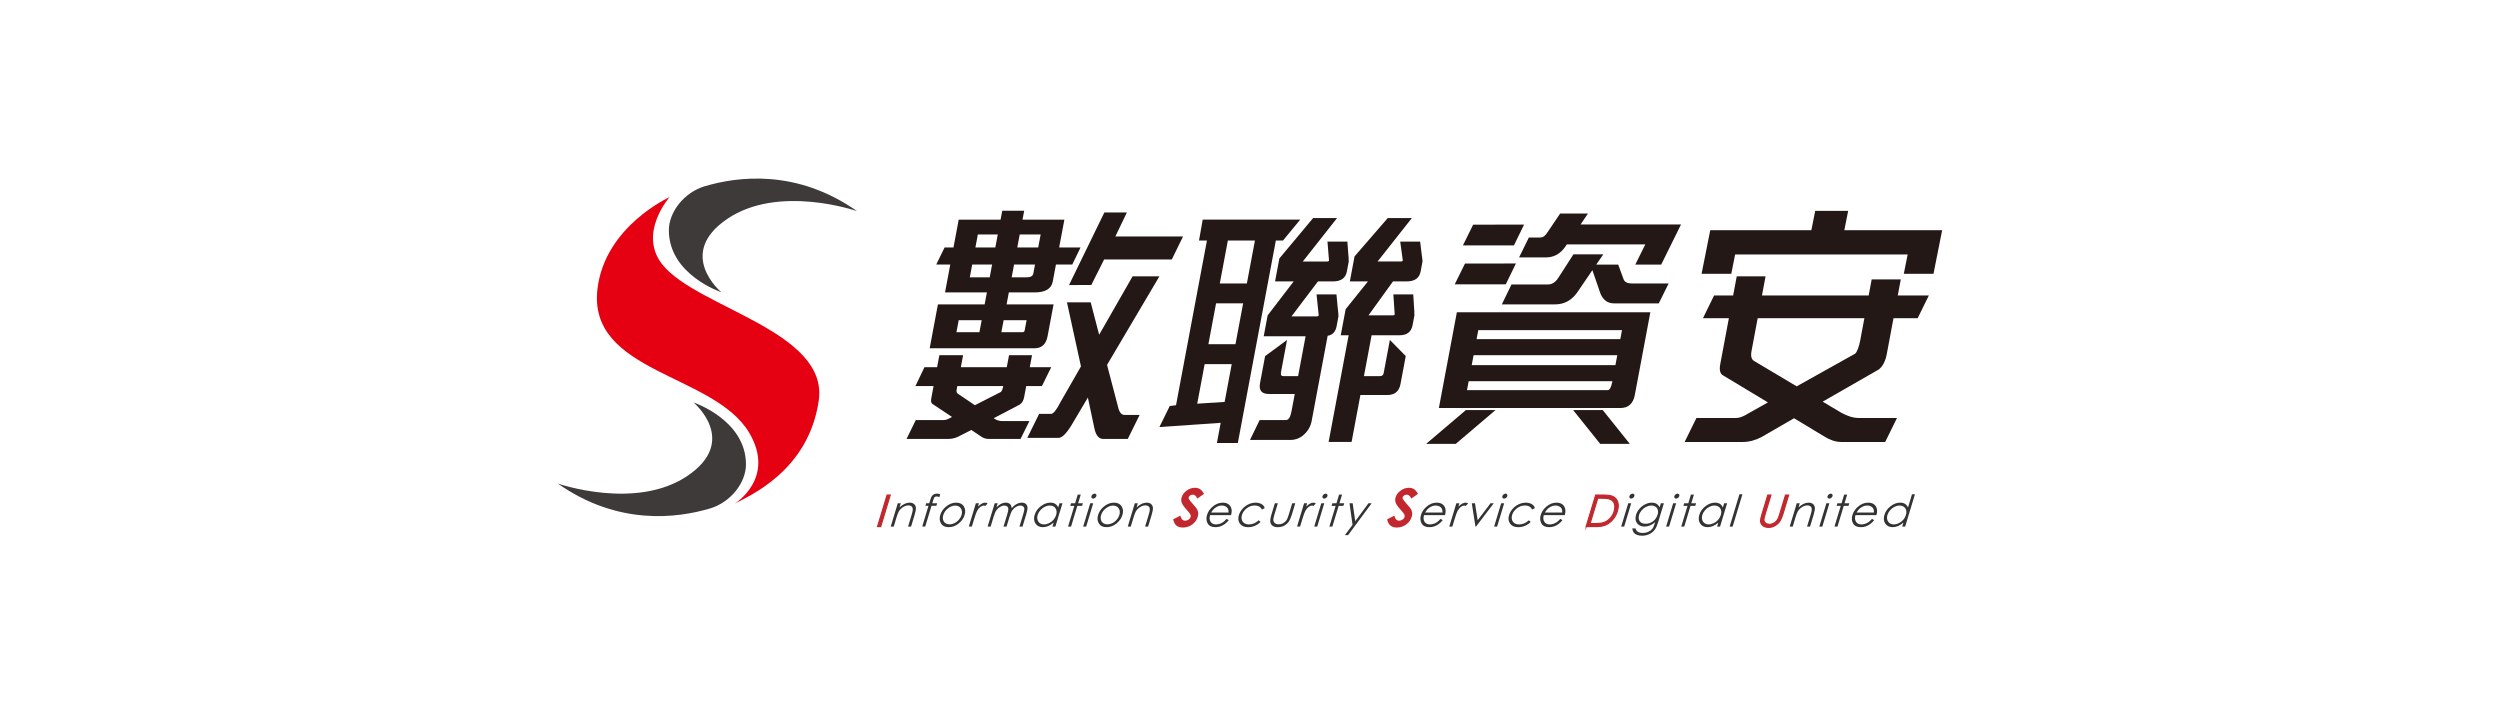 <?xml version="1.0" encoding="utf-8"?>
<!-- Generator: Adobe Illustrator 16.0.0, SVG Export Plug-In . SVG Version: 6.00 Build 0)  -->
<!DOCTYPE svg PUBLIC "-//W3C//DTD SVG 1.1//EN" "http://www.w3.org/Graphics/SVG/1.1/DTD/svg11.dtd">
<svg version="1.1" id="圖層_1" xmlns="http://www.w3.org/2000/svg" xmlns:xlink="http://www.w3.org/1999/xlink" x="0px" y="0px"
	 width="350px" height="100px" viewBox="0 0 350 100" enable-background="new 0 0 350 100" xml:space="preserve">
<g>
	<defs>
		<rect id="SVGID_1_" width="350" height="100"/>
	</defs>
	<clipPath id="SVGID_2_">
		<use xlink:href="#SVGID_1_"  overflow="visible"/>
	</clipPath>
	<path clip-path="url(#SVGID_2_)" fill="#E50012" d="M93.739,27.595c0,0-4.505,5.118-0.964,9.492
		c4.885,6.038,23.275,9.274,21.847,19.022c-1.427,9.747-9.577,13.239-11.762,14.402c0,0,5.785-3.539,2.048-9.893
		c-4.92-8.364-22.706-8.364-21.256-20.222C84.718,31.66,93.739,27.595,93.739,27.595"/>
	<path clip-path="url(#SVGID_2_)" fill="#3E3A39" d="M119.979,29.558c0,0-10.935-3.818-18.169,1.092
		c-7.233,4.909-0.834,10.255-0.834,10.255s-7.292-2.414-7.337-8.621c-0.019-2.645,2.197-5.365,5.007-6.204
		C103.296,24.691,111.581,23.644,119.979,29.558"/>
	<path clip-path="url(#SVGID_2_)" fill="#3E3A39" d="M78.097,67.698c0,0,10.935,3.819,18.169-1.091
		c7.232-4.91,0.833-10.257,0.833-10.257s7.293,2.415,7.337,8.623c0.02,2.644-2.196,5.364-5.008,6.204
		C94.778,72.566,86.493,73.612,78.097,67.698"/>
	<path clip-path="url(#SVGID_2_)" fill="#231815" d="M140.25,58.945c-0.358,0-0.695-0.106-1.077-0.356l-0.064-0.035l3.684-1.93
		c0.293-0.218,0.496-0.537,0.59-1.038l0.288-1.536h2.199l1.303-2.644h-3.006l0.316-1.68h-3.217l-0.316,1.68h-6.431l0.316-1.68
		h-3.324l-0.316,1.68h-1.771l-1.264,2.644h2.539l-0.316,1.68c-0.08,0.43-0.027,0.715,0.165,0.823l2.733,1.821l-0.278,0.143
		c-0.362,0.214-0.626,0.288-0.838,0.288h-3.953l-1.297,2.643h5.861c0.499,0,0.948-0.107,1.382-0.321l1.819-0.93l1.239,0.823
		c0.376,0.285,0.741,0.428,1.171,0.428h4.491l1.24-2.502H140.25z M136.483,56.73l-2.378-1.608c-0.194-0.107-0.223-0.322-0.163-0.645
		l0.081-0.428h6.431c-0.08,0.428-0.204,0.715-0.333,0.823L136.483,56.73z"/>
	<path clip-path="url(#SVGID_2_)" fill="#231815" d="M131.309,42.614l-1.154,6.147h14.652c1.002,0,1.638-0.537,1.852-1.68
		l0.84-4.467h-6.576l0.315-1.679h3.647c1.464,0,2.309-0.501,2.504-1.537l0.443-2.36h2.282l1.163-2.395l-2.996,0.002l0.732-3.895
		h-5.862l0.235-1.252h-3.073l-0.235,1.252h-5.861l-0.731,3.895h-1.245l-1.171,2.393h1.966l-0.731,3.897h5.86l-0.315,1.679H131.309z
		 M137.119,46.51h-3.216l0.315-1.68h3.216L137.119,46.51z M142.762,32.822h2.931l-0.342,1.823h-2.931L142.762,32.822z
		 M141.97,37.038h2.932l-0.235,1.251c-0.067,0.357-0.388,0.536-0.923,0.536h-2.11L141.97,37.038z M140.506,44.83h3.217l-0.269,1.43
		c-0.033,0.178-0.152,0.25-0.332,0.25h-2.931L140.506,44.83z M136.9,32.822h2.788l-0.342,1.821h-2.788L136.9,32.822z
		 M135.773,38.824l0.336-1.786h2.787l-0.336,1.786H135.773z"/>
	<path clip-path="url(#SVGID_2_)" fill="#231815" d="M158.565,38.683l-4.684,8.184l-1.181-4.539h-3.324l1.959,8.971l-2.87,5.003
		c-0.565,1.106-0.986,1.644-1.343,1.644h-1.645l-1.66,3.36h4.354c0.535,0,1.155-0.644,1.885-1.86l2.246-3.787l0.91,4.287
		c0.206,1.002,0.615,1.502,1.22,1.502h3.457l1.66-3.358h-2.128c-0.427,0-0.745-0.395-0.915-1.216l-1.52-5.79l7.333-12.4H158.565z"/>
	<polygon clip-path="url(#SVGID_2_)" fill="#231815" points="152.783,39.901 154.577,36.323 164.053,36.323 165.626,33.108 
		156.149,33.108 157.765,29.741 154.613,29.741 149.661,39.907 	"/>
	<polygon clip-path="url(#SVGID_2_)" fill="#231815" points="212.229,36.888 205.1,36.897 203.663,39.803 210.811,39.802 	"/>
	<polygon clip-path="url(#SVGID_2_)" fill="#231815" points="213.371,31.443 206.241,31.453 204.806,34.358 211.952,34.357 	"/>
	<path clip-path="url(#SVGID_2_)" fill="#231815" d="M201.442,57.122h25.411c1.106,0,1.793-0.606,2.021-1.821l2.174-11.58H203.96
		L201.442,57.122z M206.959,46.223h20.119l-0.235,1.251h-20.119L206.959,46.223z M206.302,49.725h20.119l-0.263,1.394H206.04
		L206.302,49.725z M205.613,53.369h20.123c-0.162,0.86-0.381,1.253-0.666,1.253h-19.692L205.613,53.369z"/>
	<path clip-path="url(#SVGID_2_)" fill="#231815" d="M222.318,29.891h-3.896l-1.734,2.574c-0.353,0.535-0.6,0.786-1.102,0.786
		h-1.547l-1.369,2.788h3.738c1.144,0,2.059-0.502,2.757-1.538l0.195-0.285h10.982l-1.399,2.824h3.627l2.773-5.613H221.28
		L222.318,29.891z"/>
	<path clip-path="url(#SVGID_2_)" fill="#231815" d="M227.282,39.04l-0.732-2h-3.074l0.984-1.43h-4.182l-2.068,3.215
		c-0.414,0.677-0.904,1.001-1.512,1.001h-5.09l-1.35,2.788h7.455c1.286,0,2.356-0.573,3.153-1.751l2.068-3.038l1.135,3.287
		c0.396,0.929,1.031,1.36,1.889,1.36h6.275l1.379-2.79h-5.165C227.806,39.682,227.417,39.469,227.282,39.04"/>
	<path clip-path="url(#SVGID_2_)" fill="#231815" d="M266.111,39.113h-4.075l-0.422,2.25h-14.938l0.503-2.68h-4.035l-0.505,2.68
		h-2.667l-1.555,3.181h3.625l-1.208,6.434c-0.161,0.856-0.013,1.392,0.447,1.608l6.227,3.752l-2.676,1.501
		c-0.729,0.463-1.307,0.678-1.769,0.678h-5.563l-1.654,3.36h8.121c0.927,0,1.798-0.249,2.628-0.68l4.571-2.644l4.205,2.537
		c0.8,0.5,1.604,0.786,2.389,0.786h6.165l1.654-3.36h-5.364c-0.752,0-1.562-0.25-2.468-0.751l-2.572-1.535l7.853-4.503
		c0.544-0.43,0.929-1.144,1.117-2.146l0.945-5.038h3.384l1.565-3.181h-4.352L266.111,39.113z M260.439,47.616
		c-0.188,1.002-0.453,1.645-0.713,1.895l-8.188,4.576l-5.946-3.54c-0.388-0.214-0.515-0.679-0.38-1.394l0.865-4.609h14.938
		L260.439,47.616z"/>
	<polygon clip-path="url(#SVGID_2_)" fill="#231815" points="199.661,62.138 203.81,62.138 209.371,57.411 205.223,57.411 	"/>
	<polygon clip-path="url(#SVGID_2_)" fill="#231815" points="220.239,57.412 224.025,62.138 228.173,62.138 224.388,57.412 	"/>
	<polygon clip-path="url(#SVGID_2_)" fill="#231815" points="258.206,32.226 258.745,29.517 254.129,29.517 253.591,32.226 
		239.436,32.226 238.22,38.332 242.38,38.332 242.919,35.623 267.072,35.623 266.533,38.332 270.689,38.332 271.903,32.226 	"/>
	<path clip-path="url(#SVGID_2_)" fill="#231815" d="M179.614,33.679l2.417-2.93h-13.652l-0.518,2.93h1.109l-4.328,23.052
		l-0.879,0.115l-1.444,2.941l8.578-0.592l-0.53,2.822h2.929l5.321-28.339H179.614z M171.448,56.268l-3.837,0.248l1.04-5.538h3.791
		L171.448,56.268z M172.965,48.188h-3.79l1.074-5.718h3.79L172.965,48.188z M174.562,39.684h-3.79l1.127-6.005h3.79L174.562,39.684z
		"/>
	<path clip-path="url(#SVGID_2_)" fill="#231815" d="M187.122,45.687l0.262-1.394c-0.012-0.321-0.015-0.499-0.036-0.572
		c0,0-0.096-0.821-0.244-2.502h-2.789l0.307,2.933c-0.02,0.106-0.132,0.141-0.312,0.141h-3.501l3.705-4.895h2.11
		c1.106,0,1.766-0.464,1.94-1.395l0.262-1.393c-0.02-0.285-0.027-0.429-0.015-0.501c0,0-0.073-0.751-0.177-2.286h-2.789l0.219,2.643
		c-0.02,0.11-0.133,0.144-0.313,0.144h-3.359l4.798-6.082h-3.353l-4.724,5.653l-0.604,3.217h2.607l-3.646,4.754l-0.55,2.929h5.863
		l-1.048,5.575h-2.072c-0.286,0-0.394-0.178-0.32-0.572l0.843-4.49l-3.07,2.258l-0.709,3.771c-0.193,1.034,0.215,1.534,1.25,1.534
		h3.61l-0.45,2.396c-0.161,0.859-0.415,1.253-0.772,1.253h-3.694l-1.351,2.786h5.63c0.751,0,1.371-0.251,1.887-0.716
		c0.603-0.535,0.972-1.179,1.114-1.93l2.241-11.937C186.536,46.904,186.974,46.473,187.122,45.687"/>
	<path clip-path="url(#SVGID_2_)" fill="#231815" d="M198.821,33.822h-2.791l0.361,2.643c-0.02,0.11-0.133,0.144-0.311,0.144h-3.217
		l4.798-6.081h-3.374l-4.65,5.366l-0.656,3.503h2.534l-3.124,3.895l-0.685,3.645h1.108l-2.806,14.938h3.216l1.234-6.574h3.79
		c1.001,0,1.631-0.502,1.825-1.537l0.734-3.914l-2.221-2.257l-0.87,4.634c-0.054,0.286-0.223,0.429-0.509,0.429h-2.253l1.074-5.719
		h3.932c1,0,1.625-0.465,1.8-1.393l0.262-1.393c-0.019-0.286-0.022-0.465-0.009-0.537c0,0-0.065-0.786-0.155-2.396h-2.787
		l0.189,2.788c-0.02,0.109-0.135,0.145-0.313,0.145h-3.359l3.434-4.754h1.928c1.107,0,1.768-0.464,1.942-1.394l0.262-1.394
		c-0.02-0.285-0.027-0.429-0.048-0.5C199.107,36.109,198.996,35.357,198.821,33.822"/>
	<polygon clip-path="url(#SVGID_2_)" fill="#C1272D" points="124.193,69.305 124.634,69.305 123.297,73.721 122.856,73.721 	"/>
	<polygon clip-path="url(#SVGID_2_)" fill="none" stroke="#C1272D" stroke-width="0.164" stroke-miterlimit="10" points="
		124.193,69.305 124.634,69.305 123.297,73.721 122.856,73.721 	"/>
	<path clip-path="url(#SVGID_2_)" fill="#333333" d="M125.69,70.455h0.421l-0.178,0.586c0.236-0.226,0.473-0.393,0.711-0.504
		c0.238-0.111,0.477-0.166,0.717-0.166c0.244,0,0.442,0.062,0.593,0.186c0.152,0.124,0.241,0.291,0.267,0.502
		c0.027,0.21-0.027,0.537-0.162,0.981l-0.509,1.681h-0.42l0.472-1.558c0.114-0.376,0.174-0.627,0.181-0.753
		c0.017-0.218-0.027-0.38-0.133-0.488c-0.104-0.109-0.268-0.164-0.491-0.164c-0.254,0-0.507,0.084-0.759,0.253
		c-0.252,0.167-0.448,0.375-0.587,0.624c-0.089,0.162-0.198,0.458-0.329,0.889l-0.362,1.197h-0.421L125.69,70.455z"/>
	<path clip-path="url(#SVGID_2_)" fill="#333333" d="M131.628,69.193l-0.124,0.412c-0.135-0.066-0.257-0.1-0.367-0.1
		c-0.082,0-0.155,0.017-0.219,0.05c-0.064,0.033-0.109,0.071-0.137,0.114c-0.027,0.043-0.069,0.158-0.125,0.343l-0.134,0.442h0.682
		l-0.11,0.362h-0.682l-0.881,2.903h-0.421l0.879-2.903h-0.429l0.11-0.362h0.429l0.155-0.511c0.07-0.234,0.143-0.401,0.216-0.502
		c0.074-0.1,0.171-0.181,0.292-0.241c0.122-0.061,0.256-0.092,0.402-0.092C131.3,69.109,131.455,69.138,131.628,69.193"/>
	<path clip-path="url(#SVGID_2_)" fill="#333333" d="M133.864,70.371c0.504,0,0.865,0.182,1.086,0.546
		c0.2,0.332,0.231,0.726,0.094,1.18c-0.138,0.456-0.418,0.855-0.839,1.197c-0.421,0.34-0.881,0.511-1.381,0.511
		c-0.501,0-0.859-0.171-1.073-0.511c-0.215-0.342-0.253-0.741-0.115-1.197c0.137-0.452,0.406-0.845,0.808-1.177
		C132.885,70.554,133.359,70.371,133.864,70.371 M133.738,70.782c-0.35,0-0.689,0.129-1.018,0.388
		c-0.329,0.257-0.549,0.57-0.66,0.937c-0.072,0.235-0.081,0.455-0.028,0.659c0.052,0.205,0.159,0.362,0.32,0.474
		c0.162,0.11,0.359,0.167,0.592,0.167c0.233,0,0.464-0.057,0.692-0.167c0.228-0.111,0.431-0.269,0.607-0.474
		c0.176-0.204,0.3-0.424,0.372-0.659c0.11-0.366,0.079-0.68-0.095-0.937C134.346,70.911,134.086,70.782,133.738,70.782"/>
	<path clip-path="url(#SVGID_2_)" fill="#333333" d="M136.621,70.455h0.429l-0.144,0.477c0.185-0.188,0.363-0.328,0.533-0.421
		c0.17-0.094,0.332-0.14,0.487-0.14c0.116,0,0.228,0.036,0.338,0.11l-0.326,0.354c-0.077-0.037-0.145-0.058-0.205-0.058
		c-0.141,0-0.293,0.059-0.458,0.174c-0.165,0.114-0.318,0.293-0.459,0.535c-0.108,0.187-0.249,0.563-0.42,1.13l-0.335,1.104h-0.429
		L136.621,70.455z"/>
	<path clip-path="url(#SVGID_2_)" fill="#333333" d="M139.259,70.455h0.42l-0.171,0.564c0.21-0.209,0.406-0.36,0.589-0.457
		c0.251-0.128,0.494-0.191,0.728-0.191c0.159,0,0.3,0.03,0.423,0.093c0.124,0.062,0.215,0.145,0.274,0.248
		c0.059,0.103,0.093,0.25,0.1,0.441c0.218-0.255,0.451-0.449,0.701-0.583s0.496-0.199,0.737-0.199c0.226,0,0.408,0.057,0.547,0.171
		c0.138,0.113,0.218,0.272,0.24,0.478c0.022,0.204-0.029,0.51-0.153,0.918l-0.54,1.783h-0.429l0.54-1.783
		c0.106-0.35,0.154-0.591,0.144-0.722c-0.01-0.131-0.063-0.237-0.16-0.316c-0.097-0.081-0.229-0.121-0.396-0.121
		c-0.204,0-0.408,0.061-0.613,0.181c-0.205,0.121-0.376,0.28-0.515,0.479c-0.138,0.201-0.278,0.535-0.42,1.004l-0.387,1.278h-0.421
		l0.507-1.672c0.119-0.395,0.175-0.662,0.169-0.803c-0.006-0.142-0.057-0.254-0.154-0.34c-0.096-0.085-0.228-0.128-0.397-0.128
		c-0.194,0-0.393,0.06-0.597,0.177c-0.205,0.116-0.378,0.274-0.519,0.473s-0.273,0.501-0.397,0.909l-0.419,1.384h-0.42
		L139.259,70.455z"/>
	<path clip-path="url(#SVGID_2_)" fill="#333333" d="M148.744,70.455l-0.989,3.266h-0.414l0.17-0.561
		c-0.241,0.214-0.488,0.375-0.739,0.483c-0.252,0.107-0.508,0.161-0.768,0.161c-0.463,0-0.807-0.168-1.032-0.503
		c-0.226-0.335-0.266-0.742-0.121-1.223c0.143-0.471,0.429-0.873,0.861-1.207c0.431-0.334,0.879-0.501,1.343-0.501
		c0.269,0,0.494,0.056,0.677,0.171c0.182,0.114,0.321,0.285,0.416,0.513l0.182-0.6H148.744z M146.967,70.776
		c-0.234,0-0.467,0.058-0.7,0.173c-0.232,0.114-0.439,0.276-0.619,0.483c-0.179,0.207-0.305,0.428-0.375,0.66
		c-0.07,0.23-0.077,0.449-0.022,0.659c0.054,0.21,0.163,0.373,0.326,0.491c0.164,0.116,0.36,0.175,0.587,0.175
		c0.23,0,0.466-0.058,0.707-0.174c0.241-0.116,0.447-0.273,0.618-0.471c0.17-0.198,0.293-0.421,0.369-0.669
		c0.114-0.378,0.085-0.693-0.087-0.947S147.331,70.776,146.967,70.776"/>
	<polygon clip-path="url(#SVGID_2_)" fill="#333333" points="150.884,69.242 151.306,69.242 150.938,70.455 151.604,70.455 
		151.495,70.817 150.828,70.817 149.949,73.721 149.528,73.721 150.408,70.817 149.833,70.817 149.943,70.455 150.518,70.455 	"/>
	<path clip-path="url(#SVGID_2_)" fill="#333333" d="M152.633,70.455h0.42l-0.989,3.266h-0.42L152.633,70.455z M153.249,69.109
		c0.096,0,0.167,0.034,0.214,0.103c0.048,0.068,0.057,0.151,0.027,0.246c-0.028,0.094-0.087,0.176-0.175,0.244
		c-0.088,0.066-0.18,0.102-0.276,0.102c-0.094,0-0.164-0.035-0.212-0.102c-0.046-0.068-0.056-0.15-0.027-0.244
		c0.029-0.095,0.088-0.178,0.176-0.246S153.155,69.109,153.249,69.109"/>
	<path clip-path="url(#SVGID_2_)" fill="#333333" d="M155.959,70.371c0.504,0,0.865,0.182,1.086,0.546
		c0.2,0.332,0.231,0.726,0.094,1.18c-0.138,0.456-0.418,0.855-0.839,1.197c-0.421,0.34-0.881,0.511-1.381,0.511
		c-0.501,0-0.859-0.171-1.073-0.511c-0.215-0.342-0.253-0.741-0.115-1.197c0.137-0.452,0.406-0.845,0.808-1.177
		C154.98,70.554,155.454,70.371,155.959,70.371 M155.833,70.782c-0.35,0-0.689,0.129-1.018,0.388
		c-0.329,0.257-0.549,0.57-0.66,0.937c-0.072,0.235-0.081,0.455-0.028,0.659c0.052,0.205,0.159,0.362,0.32,0.474
		c0.162,0.11,0.359,0.167,0.592,0.167s0.464-0.057,0.692-0.167c0.228-0.111,0.431-0.269,0.607-0.474
		c0.176-0.204,0.3-0.424,0.372-0.659c0.11-0.366,0.079-0.68-0.095-0.937C156.441,70.911,156.181,70.782,155.833,70.782"/>
	<path clip-path="url(#SVGID_2_)" fill="#333333" d="M158.875,70.455h0.421l-0.178,0.586c0.236-0.226,0.473-0.393,0.711-0.504
		c0.238-0.111,0.476-0.166,0.717-0.166c0.244,0,0.442,0.062,0.593,0.186c0.152,0.124,0.241,0.291,0.267,0.502
		c0.027,0.21-0.027,0.537-0.162,0.981l-0.509,1.681h-0.42l0.472-1.558c0.114-0.376,0.174-0.627,0.181-0.753
		c0.017-0.218-0.027-0.38-0.133-0.488c-0.104-0.109-0.268-0.164-0.491-0.164c-0.254,0-0.507,0.084-0.759,0.253
		c-0.252,0.167-0.448,0.375-0.587,0.624c-0.089,0.162-0.198,0.458-0.329,0.889l-0.362,1.197h-0.421L158.875,70.455z"/>
	<path clip-path="url(#SVGID_2_)" fill="#C1272D" d="M168.563,69.143l-0.947,0.659c-0.151-0.365-0.363-0.549-0.635-0.549
		c-0.132,0-0.251,0.036-0.357,0.107c-0.106,0.07-0.172,0.15-0.199,0.24c-0.027,0.089-0.022,0.172,0.014,0.252
		c0.05,0.105,0.228,0.333,0.534,0.681c0.287,0.321,0.459,0.523,0.516,0.609c0.141,0.205,0.227,0.403,0.255,0.592
		s0.009,0.394-0.059,0.618c-0.132,0.435-0.391,0.794-0.777,1.076c-0.386,0.284-0.821,0.426-1.305,0.426
		c-0.377,0-0.678-0.093-0.902-0.277s-0.376-0.475-0.455-0.872l1.003-0.511c0.113,0.468,0.335,0.702,0.667,0.702
		c0.173,0,0.334-0.051,0.482-0.151c0.149-0.101,0.243-0.218,0.283-0.35c0.037-0.12,0.028-0.24-0.024-0.36
		c-0.053-0.12-0.193-0.304-0.422-0.551c-0.434-0.472-0.698-0.834-0.788-1.09c-0.092-0.257-0.098-0.512-0.021-0.767
		c0.111-0.367,0.347-0.682,0.706-0.945c0.36-0.263,0.746-0.395,1.157-0.395c0.264,0,0.498,0.063,0.699,0.184
		C168.192,68.594,168.383,68.818,168.563,69.143"/>
	<path clip-path="url(#SVGID_2_)" fill="#333333" d="M171.728,72.638l0.298,0.187c-0.185,0.228-0.375,0.411-0.57,0.552
		c-0.195,0.14-0.398,0.247-0.611,0.319c-0.212,0.073-0.439,0.109-0.679,0.109c-0.533,0-0.897-0.175-1.091-0.523
		c-0.195-0.35-0.226-0.743-0.093-1.185c0.126-0.414,0.365-0.783,0.717-1.107c0.448-0.412,0.942-0.618,1.483-0.618
		c0.557,0,0.938,0.211,1.142,0.633c0.146,0.299,0.154,0.671,0.022,1.117h-2.939c-0.106,0.379-0.079,0.689,0.082,0.933
		c0.161,0.242,0.414,0.364,0.758,0.364c0.166,0,0.337-0.029,0.512-0.087c0.175-0.058,0.331-0.134,0.471-0.23
		C171.369,73.005,171.535,72.851,171.728,72.638 M171.994,71.758c0.012-0.224-0.016-0.403-0.082-0.538
		c-0.067-0.134-0.176-0.242-0.327-0.324c-0.152-0.082-0.325-0.123-0.519-0.123c-0.321,0-0.628,0.104-0.92,0.31
		c-0.214,0.15-0.409,0.376-0.586,0.676H171.994z"/>
	<path clip-path="url(#SVGID_2_)" fill="#333333" d="M177.061,71.133l-0.396,0.207c-0.172-0.382-0.507-0.572-1.005-0.572
		c-0.397,0-0.767,0.128-1.106,0.384c-0.341,0.255-0.566,0.566-0.677,0.932c-0.072,0.238-0.08,0.462-0.022,0.672
		s0.174,0.373,0.35,0.489c0.176,0.115,0.394,0.173,0.656,0.173c0.48,0,0.93-0.189,1.351-0.573l0.267,0.22
		c-0.229,0.234-0.493,0.418-0.795,0.548c-0.303,0.129-0.622,0.194-0.958,0.194c-0.516,0-0.895-0.164-1.136-0.492
		c-0.241-0.329-0.29-0.729-0.148-1.198c0.096-0.316,0.264-0.61,0.506-0.882c0.241-0.271,0.523-0.483,0.848-0.634
		c0.324-0.153,0.659-0.229,1.003-0.229c0.216,0,0.414,0.033,0.596,0.098c0.181,0.067,0.325,0.153,0.434,0.259
		C176.935,70.834,177.012,70.969,177.061,71.133"/>
	<path clip-path="url(#SVGID_2_)" fill="#333333" d="M178.48,70.455h0.42l-0.462,1.524c-0.111,0.372-0.17,0.629-0.172,0.77
		c0,0.199,0.066,0.357,0.201,0.474c0.134,0.116,0.318,0.175,0.553,0.175s0.45-0.058,0.648-0.17c0.197-0.113,0.354-0.262,0.473-0.446
		c0.08-0.126,0.183-0.394,0.307-0.802l0.462-1.524h0.429l-0.485,1.603c-0.137,0.45-0.292,0.79-0.466,1.019
		c-0.174,0.228-0.387,0.406-0.637,0.535s-0.534,0.193-0.854,0.193c-0.317,0-0.563-0.064-0.737-0.193
		c-0.175-0.129-0.278-0.309-0.314-0.54c-0.035-0.231,0.019-0.579,0.159-1.044L178.48,70.455z"/>
	<path clip-path="url(#SVGID_2_)" fill="#333333" d="M182.574,70.455h0.429l-0.144,0.477c0.185-0.188,0.361-0.328,0.533-0.421
		c0.17-0.094,0.331-0.14,0.486-0.14c0.116,0,0.229,0.036,0.338,0.11l-0.326,0.354c-0.076-0.037-0.145-0.058-0.204-0.058
		c-0.142,0-0.293,0.059-0.458,0.174c-0.165,0.114-0.318,0.293-0.459,0.535c-0.108,0.187-0.249,0.563-0.421,1.13l-0.335,1.104h-0.429
		L182.574,70.455z"/>
	<path clip-path="url(#SVGID_2_)" fill="#333333" d="M184.98,70.455h0.42l-0.988,3.266h-0.42L184.98,70.455z M185.597,69.109
		c0.097,0,0.167,0.034,0.214,0.103c0.049,0.068,0.058,0.151,0.027,0.246c-0.028,0.094-0.087,0.176-0.175,0.244
		c-0.088,0.066-0.181,0.102-0.276,0.102c-0.094,0-0.164-0.035-0.212-0.102c-0.046-0.068-0.056-0.15-0.027-0.244
		c0.029-0.095,0.089-0.178,0.177-0.246S185.503,69.109,185.597,69.109"/>
	<polygon clip-path="url(#SVGID_2_)" fill="#333333" points="187.47,69.242 187.891,69.242 187.522,70.455 188.189,70.455 
		188.079,70.817 187.412,70.817 186.533,73.721 186.113,73.721 186.992,70.817 186.418,70.817 186.528,70.455 187.103,70.455 	"/>
	<polygon clip-path="url(#SVGID_2_)" fill="#333333" points="188.93,70.455 189.374,70.455 189.734,72.971 191.586,70.455 
		192.033,70.455 188.734,74.916 188.29,74.916 189.356,73.474 	"/>
	<path clip-path="url(#SVGID_2_)" fill="#C1272D" d="M198.517,69.143l-0.946,0.659c-0.151-0.365-0.363-0.549-0.636-0.549
		c-0.132,0-0.251,0.036-0.356,0.107c-0.106,0.07-0.172,0.15-0.199,0.24c-0.027,0.089-0.022,0.172,0.014,0.252
		c0.051,0.105,0.229,0.333,0.534,0.681c0.287,0.321,0.459,0.523,0.517,0.609c0.141,0.205,0.227,0.403,0.255,0.592
		c0.027,0.188,0.009,0.394-0.06,0.618c-0.132,0.435-0.391,0.794-0.776,1.076c-0.387,0.284-0.821,0.426-1.306,0.426
		c-0.377,0-0.678-0.093-0.901-0.277c-0.225-0.185-0.376-0.475-0.455-0.872l1.003-0.511c0.112,0.468,0.335,0.702,0.667,0.702
		c0.173,0,0.334-0.051,0.481-0.151c0.149-0.101,0.243-0.218,0.283-0.35c0.037-0.12,0.028-0.24-0.023-0.36
		c-0.054-0.12-0.193-0.304-0.422-0.551c-0.435-0.472-0.697-0.834-0.788-1.09c-0.092-0.257-0.099-0.512-0.021-0.767
		c0.111-0.367,0.347-0.682,0.706-0.945c0.36-0.263,0.746-0.395,1.157-0.395c0.264,0,0.498,0.063,0.7,0.184
		C198.145,68.594,198.336,68.818,198.517,69.143"/>
	<path clip-path="url(#SVGID_2_)" fill="#333333" d="M201.681,72.638l0.298,0.187c-0.185,0.228-0.375,0.411-0.57,0.552
		c-0.194,0.14-0.397,0.247-0.61,0.319c-0.212,0.073-0.439,0.109-0.679,0.109c-0.533,0-0.897-0.175-1.092-0.523
		c-0.194-0.35-0.226-0.743-0.093-1.185c0.126-0.414,0.365-0.783,0.717-1.107c0.448-0.412,0.942-0.618,1.483-0.618
		c0.557,0,0.937,0.211,1.142,0.633c0.146,0.299,0.154,0.671,0.022,1.117h-2.939c-0.105,0.379-0.079,0.689,0.082,0.933
		c0.161,0.242,0.414,0.364,0.758,0.364c0.166,0,0.338-0.029,0.513-0.087s0.331-0.134,0.471-0.23
		C201.321,73.005,201.487,72.851,201.681,72.638 M201.946,71.758c0.013-0.224-0.016-0.403-0.082-0.538
		c-0.066-0.134-0.176-0.242-0.326-0.324c-0.152-0.082-0.325-0.123-0.52-0.123c-0.321,0-0.628,0.104-0.92,0.31
		c-0.214,0.15-0.409,0.376-0.586,0.676H201.946z"/>
	<path clip-path="url(#SVGID_2_)" fill="#333333" d="M203.89,70.455h0.429l-0.145,0.477c0.186-0.188,0.362-0.328,0.533-0.421
		c0.17-0.094,0.332-0.14,0.486-0.14c0.116,0,0.229,0.036,0.339,0.11l-0.326,0.354c-0.077-0.037-0.145-0.058-0.205-0.058
		c-0.141,0-0.293,0.059-0.458,0.174c-0.165,0.114-0.317,0.293-0.459,0.535c-0.107,0.187-0.249,0.563-0.42,1.13l-0.335,1.104H202.9
		L203.89,70.455z"/>
	<polygon clip-path="url(#SVGID_2_)" fill="#333333" points="206.05,70.455 206.497,70.455 206.873,72.836 208.677,70.455 
		209.127,70.455 206.643,73.721 206.564,73.721 	"/>
	<path clip-path="url(#SVGID_2_)" fill="#333333" d="M210.164,70.455h0.421l-0.989,3.266h-0.42L210.164,70.455z M210.78,69.109
		c0.097,0,0.167,0.034,0.214,0.103c0.049,0.068,0.058,0.151,0.027,0.246c-0.028,0.094-0.087,0.176-0.175,0.244
		c-0.088,0.066-0.181,0.102-0.276,0.102c-0.094,0-0.164-0.035-0.212-0.102c-0.046-0.068-0.056-0.15-0.027-0.244
		c0.029-0.095,0.089-0.178,0.177-0.246S210.687,69.109,210.78,69.109"/>
	<path clip-path="url(#SVGID_2_)" fill="#333333" d="M214.885,71.133l-0.396,0.207c-0.172-0.382-0.507-0.572-1.005-0.572
		c-0.397,0-0.767,0.128-1.106,0.384c-0.341,0.255-0.566,0.566-0.678,0.932c-0.071,0.238-0.08,0.462-0.021,0.672
		c0.058,0.21,0.174,0.373,0.35,0.489c0.176,0.115,0.395,0.173,0.656,0.173c0.48,0,0.93-0.189,1.35-0.573l0.268,0.22
		c-0.229,0.234-0.493,0.418-0.795,0.548c-0.304,0.129-0.622,0.194-0.958,0.194c-0.518,0-0.896-0.164-1.137-0.492
		c-0.24-0.329-0.289-0.729-0.147-1.198c0.096-0.316,0.264-0.61,0.506-0.882c0.241-0.271,0.523-0.483,0.848-0.634
		c0.324-0.153,0.659-0.229,1.003-0.229c0.217,0,0.414,0.033,0.597,0.098c0.181,0.067,0.325,0.153,0.434,0.259
		C214.759,70.834,214.836,70.969,214.885,71.133"/>
	<path clip-path="url(#SVGID_2_)" fill="#333333" d="M218.448,72.638l0.298,0.187c-0.185,0.228-0.375,0.411-0.57,0.552
		c-0.194,0.14-0.397,0.247-0.61,0.319c-0.212,0.073-0.439,0.109-0.68,0.109c-0.532,0-0.896-0.175-1.091-0.523
		c-0.194-0.35-0.226-0.743-0.093-1.185c0.126-0.414,0.365-0.783,0.717-1.107c0.448-0.412,0.942-0.618,1.483-0.618
		c0.557,0,0.937,0.211,1.142,0.633c0.146,0.299,0.154,0.671,0.022,1.117h-2.939c-0.105,0.379-0.079,0.689,0.082,0.933
		c0.161,0.242,0.414,0.364,0.758,0.364c0.166,0,0.338-0.029,0.513-0.087s0.331-0.134,0.471-0.23
		C218.089,73.005,218.255,72.851,218.448,72.638 M218.714,71.758c0.013-0.224-0.016-0.403-0.082-0.538
		c-0.066-0.134-0.176-0.242-0.326-0.324c-0.152-0.082-0.325-0.123-0.52-0.123c-0.321,0-0.628,0.104-0.92,0.31
		c-0.214,0.15-0.409,0.376-0.586,0.676H218.714z"/>
	<path clip-path="url(#SVGID_2_)" fill="#C1272D" d="M222.06,73.721l1.337-4.416h0.916c0.66,0,1.123,0.053,1.39,0.159
		c0.383,0.15,0.639,0.411,0.768,0.781c0.13,0.37,0.116,0.811-0.039,1.323c-0.134,0.442-0.347,0.831-0.64,1.169
		c-0.293,0.336-0.616,0.584-0.971,0.743c-0.354,0.16-0.805,0.24-1.355,0.24H222.06z M222.609,73.304h0.511
		c0.609,0,1.045-0.038,1.304-0.114c0.365-0.107,0.685-0.303,0.961-0.584c0.275-0.28,0.474-0.624,0.597-1.029
		c0.129-0.427,0.137-0.79,0.021-1.092c-0.115-0.303-0.339-0.51-0.673-0.621c-0.251-0.084-0.694-0.126-1.328-0.126h-0.313
		L222.609,73.304z"/>
	<path clip-path="url(#SVGID_2_)" fill="none" stroke="#C1272D" stroke-width="0.164" stroke-miterlimit="10" d="M222.06,73.721
		l1.337-4.416h0.916c0.66,0,1.123,0.053,1.39,0.159c0.383,0.15,0.639,0.411,0.768,0.781c0.13,0.37,0.116,0.811-0.039,1.323
		c-0.134,0.442-0.347,0.831-0.64,1.169c-0.293,0.336-0.616,0.584-0.971,0.743c-0.354,0.16-0.805,0.24-1.355,0.24H222.06z
		 M222.609,73.304h0.511c0.609,0,1.045-0.038,1.304-0.114c0.365-0.107,0.685-0.303,0.961-0.584c0.275-0.28,0.474-0.624,0.597-1.029
		c0.129-0.427,0.137-0.79,0.021-1.092c-0.115-0.303-0.339-0.51-0.673-0.621c-0.251-0.084-0.694-0.126-1.328-0.126h-0.313
		L222.609,73.304z"/>
	<path clip-path="url(#SVGID_2_)" fill="#333333" d="M227.953,70.455h0.42l-0.989,3.266h-0.42L227.953,70.455z M228.568,69.109
		c0.097,0,0.167,0.034,0.214,0.103c0.049,0.068,0.058,0.151,0.027,0.246c-0.028,0.094-0.087,0.176-0.175,0.244
		c-0.088,0.066-0.18,0.102-0.276,0.102c-0.094,0-0.164-0.035-0.212-0.102c-0.046-0.068-0.056-0.15-0.026-0.244
		c0.028-0.095,0.088-0.178,0.176-0.246S228.475,69.109,228.568,69.109"/>
	<path clip-path="url(#SVGID_2_)" fill="#333333" d="M232.523,70.455h0.42l-0.788,2.603c-0.139,0.458-0.279,0.794-0.424,1.006
		c-0.201,0.301-0.462,0.531-0.784,0.693c-0.32,0.162-0.672,0.243-1.055,0.243c-0.28,0-0.52-0.04-0.719-0.119
		s-0.348-0.186-0.448-0.318c-0.1-0.135-0.17-0.329-0.21-0.586h0.456c0.059,0.217,0.171,0.377,0.336,0.48
		c0.164,0.104,0.392,0.155,0.683,0.155c0.286,0,0.545-0.053,0.774-0.16c0.23-0.106,0.411-0.24,0.544-0.402
		c0.133-0.161,0.254-0.422,0.363-0.781l0.051-0.17c-0.218,0.201-0.459,0.354-0.72,0.462c-0.26,0.107-0.52,0.16-0.775,0.16
		c-0.301,0-0.56-0.074-0.78-0.224c-0.219-0.149-0.362-0.35-0.431-0.602s-0.056-0.529,0.036-0.831
		c0.091-0.304,0.252-0.584,0.48-0.846c0.229-0.261,0.5-0.468,0.812-0.62s0.615-0.228,0.909-0.228c0.245,0,0.457,0.05,0.638,0.151
		c0.181,0.101,0.334,0.268,0.46,0.5L232.523,70.455z M231.187,70.776c-0.238,0-0.477,0.058-0.716,0.173
		c-0.239,0.114-0.447,0.273-0.625,0.477c-0.177,0.203-0.302,0.423-0.373,0.659c-0.109,0.358-0.078,0.654,0.091,0.888
		c0.169,0.235,0.445,0.353,0.827,0.353c0.386,0,0.732-0.116,1.038-0.348c0.305-0.232,0.515-0.538,0.63-0.916
		c0.074-0.246,0.087-0.467,0.037-0.659c-0.05-0.193-0.156-0.347-0.321-0.458C231.61,70.832,231.415,70.776,231.187,70.776"/>
	<path clip-path="url(#SVGID_2_)" fill="#333333" d="M234.243,70.455h0.42l-0.989,3.266h-0.42L234.243,70.455z M234.859,69.109
		c0.096,0,0.167,0.034,0.214,0.103c0.048,0.068,0.057,0.151,0.026,0.246c-0.027,0.094-0.087,0.176-0.175,0.244
		c-0.088,0.066-0.18,0.102-0.275,0.102c-0.095,0-0.164-0.035-0.213-0.102c-0.046-0.068-0.056-0.15-0.026-0.244
		c0.029-0.095,0.088-0.178,0.176-0.246S234.765,69.109,234.859,69.109"/>
	<polygon clip-path="url(#SVGID_2_)" fill="#333333" points="236.731,69.242 237.152,69.242 236.785,70.455 237.451,70.455 
		237.342,70.817 236.675,70.817 235.795,73.721 235.375,73.721 236.254,70.817 235.681,70.817 235.791,70.455 236.364,70.455 	"/>
	<path clip-path="url(#SVGID_2_)" fill="#333333" d="M241.797,70.455l-0.988,3.266h-0.414l0.17-0.561
		c-0.241,0.214-0.488,0.375-0.739,0.483c-0.252,0.107-0.508,0.161-0.768,0.161c-0.463,0-0.808-0.168-1.032-0.503
		c-0.227-0.335-0.266-0.742-0.121-1.223c0.142-0.471,0.429-0.873,0.861-1.207c0.431-0.334,0.879-0.501,1.343-0.501
		c0.269,0,0.494,0.056,0.677,0.171c0.182,0.114,0.321,0.285,0.416,0.513l0.182-0.6H241.797z M240.021,70.776
		c-0.234,0-0.467,0.058-0.7,0.173c-0.232,0.114-0.439,0.276-0.619,0.483s-0.305,0.428-0.375,0.66
		c-0.07,0.23-0.077,0.449-0.021,0.659c0.054,0.21,0.162,0.373,0.325,0.491c0.164,0.116,0.359,0.175,0.589,0.175
		c0.229,0,0.465-0.058,0.705-0.174c0.241-0.116,0.447-0.273,0.618-0.471c0.17-0.198,0.293-0.421,0.369-0.669
		c0.114-0.378,0.085-0.693-0.087-0.947S240.385,70.776,240.021,70.776"/>
	<polygon clip-path="url(#SVGID_2_)" fill="#333333" points="243.522,69.193 243.942,69.193 242.571,73.721 242.151,73.721 	"/>
	<path clip-path="url(#SVGID_2_)" fill="#C1272D" d="M247.492,69.305h0.441l-0.808,2.666c-0.096,0.316-0.148,0.514-0.161,0.592
		c-0.03,0.174-0.023,0.319,0.021,0.437c0.044,0.117,0.137,0.216,0.28,0.295c0.142,0.079,0.298,0.118,0.466,0.118
		c0.146,0,0.295-0.031,0.448-0.094c0.152-0.062,0.291-0.147,0.414-0.258c0.124-0.109,0.229-0.243,0.318-0.399
		c0.064-0.112,0.149-0.343,0.254-0.69l0.808-2.666h0.441l-0.807,2.666c-0.119,0.395-0.255,0.713-0.405,0.956
		s-0.369,0.455-0.655,0.635c-0.285,0.181-0.592,0.271-0.921,0.271c-0.355,0-0.636-0.086-0.838-0.256
		c-0.203-0.17-0.305-0.396-0.306-0.676c-0.002-0.172,0.064-0.482,0.201-0.931L247.492,69.305z"/>
	<path clip-path="url(#SVGID_2_)" fill="none" stroke="#C1272D" stroke-width="0.164" stroke-miterlimit="10" d="M247.492,69.305
		h0.441l-0.808,2.666c-0.096,0.316-0.148,0.514-0.161,0.592c-0.03,0.174-0.023,0.319,0.021,0.437
		c0.044,0.117,0.137,0.216,0.28,0.295c0.142,0.079,0.298,0.118,0.466,0.118c0.146,0,0.295-0.031,0.448-0.094
		c0.152-0.062,0.291-0.147,0.414-0.258c0.124-0.109,0.229-0.243,0.318-0.399c0.064-0.112,0.149-0.343,0.254-0.69l0.808-2.666h0.441
		l-0.807,2.666c-0.119,0.395-0.255,0.713-0.405,0.956s-0.369,0.455-0.655,0.635c-0.285,0.181-0.592,0.271-0.921,0.271
		c-0.355,0-0.636-0.086-0.838-0.256c-0.203-0.17-0.305-0.396-0.306-0.676c-0.002-0.172,0.064-0.482,0.201-0.931L247.492,69.305z"/>
	<path clip-path="url(#SVGID_2_)" fill="#333333" d="M251.547,70.455h0.421l-0.178,0.586c0.235-0.226,0.473-0.393,0.711-0.504
		c0.237-0.111,0.477-0.166,0.717-0.166c0.244,0,0.442,0.062,0.593,0.186c0.152,0.124,0.241,0.291,0.268,0.502
		c0.026,0.21-0.027,0.537-0.162,0.981l-0.51,1.681h-0.42l0.473-1.558c0.113-0.376,0.174-0.627,0.181-0.753
		c0.017-0.218-0.027-0.38-0.133-0.488c-0.104-0.109-0.269-0.164-0.49-0.164c-0.255,0-0.508,0.084-0.76,0.253
		c-0.252,0.167-0.448,0.375-0.587,0.624c-0.089,0.162-0.198,0.458-0.329,0.889l-0.362,1.197h-0.421L251.547,70.455z"/>
	<path clip-path="url(#SVGID_2_)" fill="#333333" d="M255.694,70.455h0.42l-0.989,3.266h-0.42L255.694,70.455z M256.311,69.109
		c0.096,0,0.167,0.034,0.214,0.103c0.048,0.068,0.057,0.151,0.027,0.246c-0.028,0.094-0.087,0.176-0.175,0.244
		c-0.089,0.066-0.181,0.102-0.276,0.102c-0.094,0-0.164-0.035-0.212-0.102c-0.047-0.068-0.057-0.15-0.028-0.244
		c0.03-0.095,0.089-0.178,0.177-0.246S256.217,69.109,256.311,69.109"/>
	<polygon clip-path="url(#SVGID_2_)" fill="#333333" points="258.184,69.242 258.604,69.242 258.236,70.455 258.903,70.455 
		258.793,70.817 258.126,70.817 257.247,73.721 256.827,73.721 257.706,70.817 257.132,70.817 257.242,70.455 257.816,70.455 	"/>
	<path clip-path="url(#SVGID_2_)" fill="#333333" d="M262.084,72.638l0.298,0.187c-0.186,0.228-0.375,0.411-0.57,0.552
		c-0.194,0.14-0.397,0.247-0.61,0.319c-0.213,0.073-0.438,0.109-0.68,0.109c-0.533,0-0.896-0.175-1.091-0.523
		c-0.195-0.35-0.226-0.743-0.092-1.185c0.125-0.414,0.364-0.783,0.717-1.107c0.447-0.412,0.941-0.618,1.482-0.618
		c0.557,0,0.938,0.211,1.142,0.633c0.146,0.299,0.154,0.671,0.023,1.117h-2.939c-0.107,0.379-0.08,0.689,0.081,0.933
		c0.161,0.242,0.414,0.364,0.758,0.364c0.167,0,0.337-0.029,0.512-0.087c0.176-0.058,0.332-0.134,0.472-0.23
		C261.725,73.005,261.891,72.851,262.084,72.638 M262.35,71.758c0.012-0.224-0.015-0.403-0.082-0.538
		c-0.066-0.134-0.175-0.242-0.327-0.324c-0.151-0.082-0.325-0.123-0.519-0.123c-0.321,0-0.628,0.104-0.92,0.31
		c-0.213,0.15-0.409,0.376-0.586,0.676H262.35z"/>
	<path clip-path="url(#SVGID_2_)" fill="#333333" d="M268.093,69.194l-1.37,4.526h-0.414l0.169-0.561
		c-0.239,0.214-0.486,0.375-0.738,0.483c-0.251,0.107-0.507,0.161-0.769,0.161c-0.462,0-0.806-0.168-1.031-0.503
		s-0.267-0.742-0.12-1.223c0.142-0.471,0.429-0.873,0.86-1.207s0.879-0.501,1.344-0.501c0.268,0,0.493,0.056,0.677,0.171
		c0.182,0.114,0.321,0.285,0.416,0.513l0.563-1.86H268.093z M265.935,70.776c-0.233,0-0.467,0.058-0.699,0.173
		c-0.233,0.114-0.439,0.276-0.619,0.483c-0.181,0.207-0.306,0.428-0.375,0.66c-0.07,0.23-0.077,0.449-0.023,0.659
		s0.164,0.373,0.327,0.491c0.164,0.116,0.359,0.175,0.587,0.175c0.23,0,0.466-0.058,0.706-0.174
		c0.241-0.116,0.447-0.273,0.618-0.471c0.171-0.198,0.294-0.421,0.369-0.669c0.114-0.378,0.085-0.693-0.086-0.947
		C266.567,70.903,266.299,70.776,265.935,70.776"/>
</g>
</svg>
